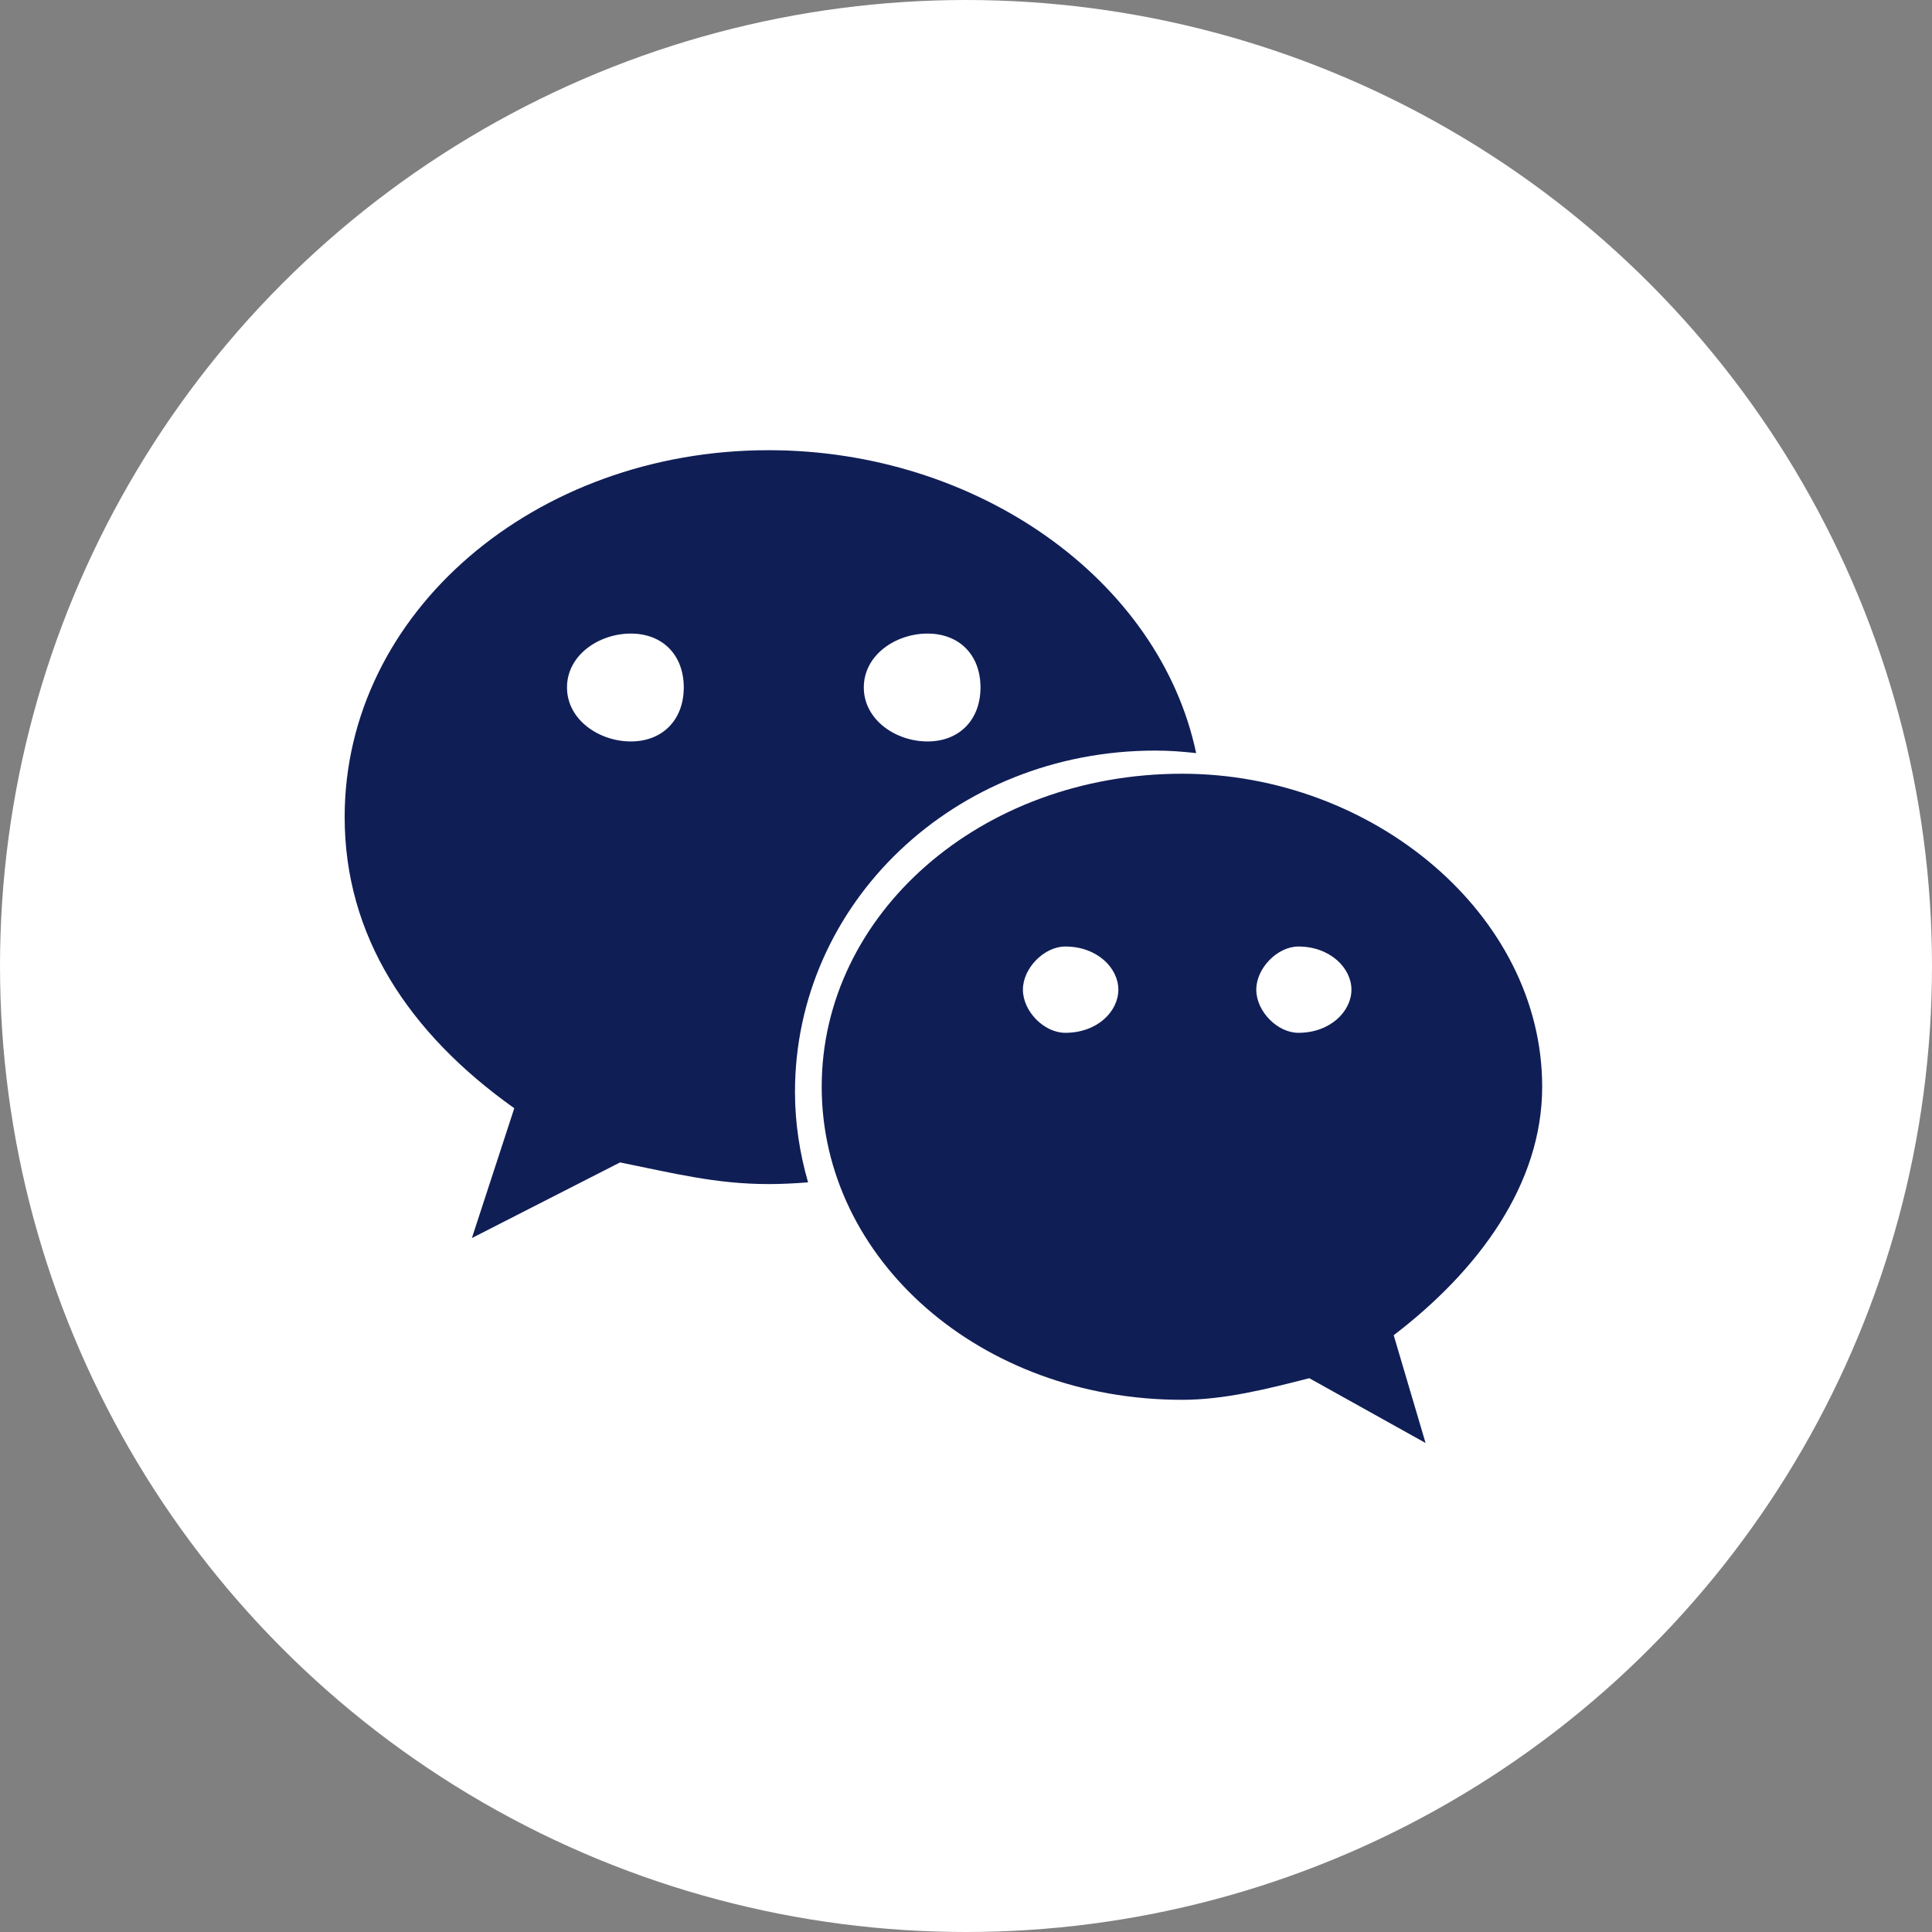 <svg width="48" height="48" viewBox="0 0 48 48" fill="none" xmlns="http://www.w3.org/2000/svg">
<rect x="0" y="0" width="48" height="48" fill="#808080" stroke="none"/>
<circle cx="24" cy="24" r="23.5" fill="white" stroke="white"/>
<path d="M28.703 18.648C29.046 18.648 29.383 18.673 29.718 18.711C28.807 14.393 24.271 11.185 19.094 11.185C13.305 11.185 8.563 15.201 8.563 20.3C8.563 23.243 10.141 25.66 12.777 27.534L11.724 30.759L15.405 28.88C16.723 29.145 17.779 29.418 19.094 29.418C19.424 29.418 19.751 29.401 20.076 29.375C19.871 28.659 19.751 27.908 19.751 27.13C19.751 22.448 23.702 18.648 28.703 18.648ZM23.043 15.741C23.836 15.741 24.36 16.273 24.36 17.079C24.36 17.883 23.836 18.421 23.043 18.421C22.253 18.421 21.461 17.883 21.461 17.079C21.461 16.273 22.253 15.741 23.043 15.741ZM15.673 18.421C14.883 18.421 14.087 17.883 14.087 17.079C14.087 16.273 14.883 15.741 15.673 15.741C16.462 15.741 16.988 16.273 16.988 17.079C16.988 17.883 16.462 18.421 15.673 18.421ZM38.315 27.001C38.315 22.716 34.102 19.223 29.37 19.223C24.36 19.223 20.415 22.716 20.415 27.001C20.415 31.292 24.36 34.778 29.37 34.778C30.419 34.778 31.477 34.51 32.529 34.241L35.418 35.851L34.626 33.173C36.74 31.558 38.315 29.418 38.315 27.001ZM26.466 25.66C25.942 25.66 25.414 25.129 25.414 24.587C25.414 24.053 25.942 23.516 26.466 23.516C27.263 23.516 27.785 24.053 27.785 24.587C27.785 25.129 27.263 25.66 26.466 25.66ZM32.258 25.66C31.738 25.66 31.212 25.129 31.212 24.587C31.212 24.053 31.738 23.516 32.258 23.516C33.048 23.516 33.576 24.053 33.576 24.587C33.576 25.129 33.048 25.66 32.258 25.66Z" fill="#101E56"/>
</svg>
